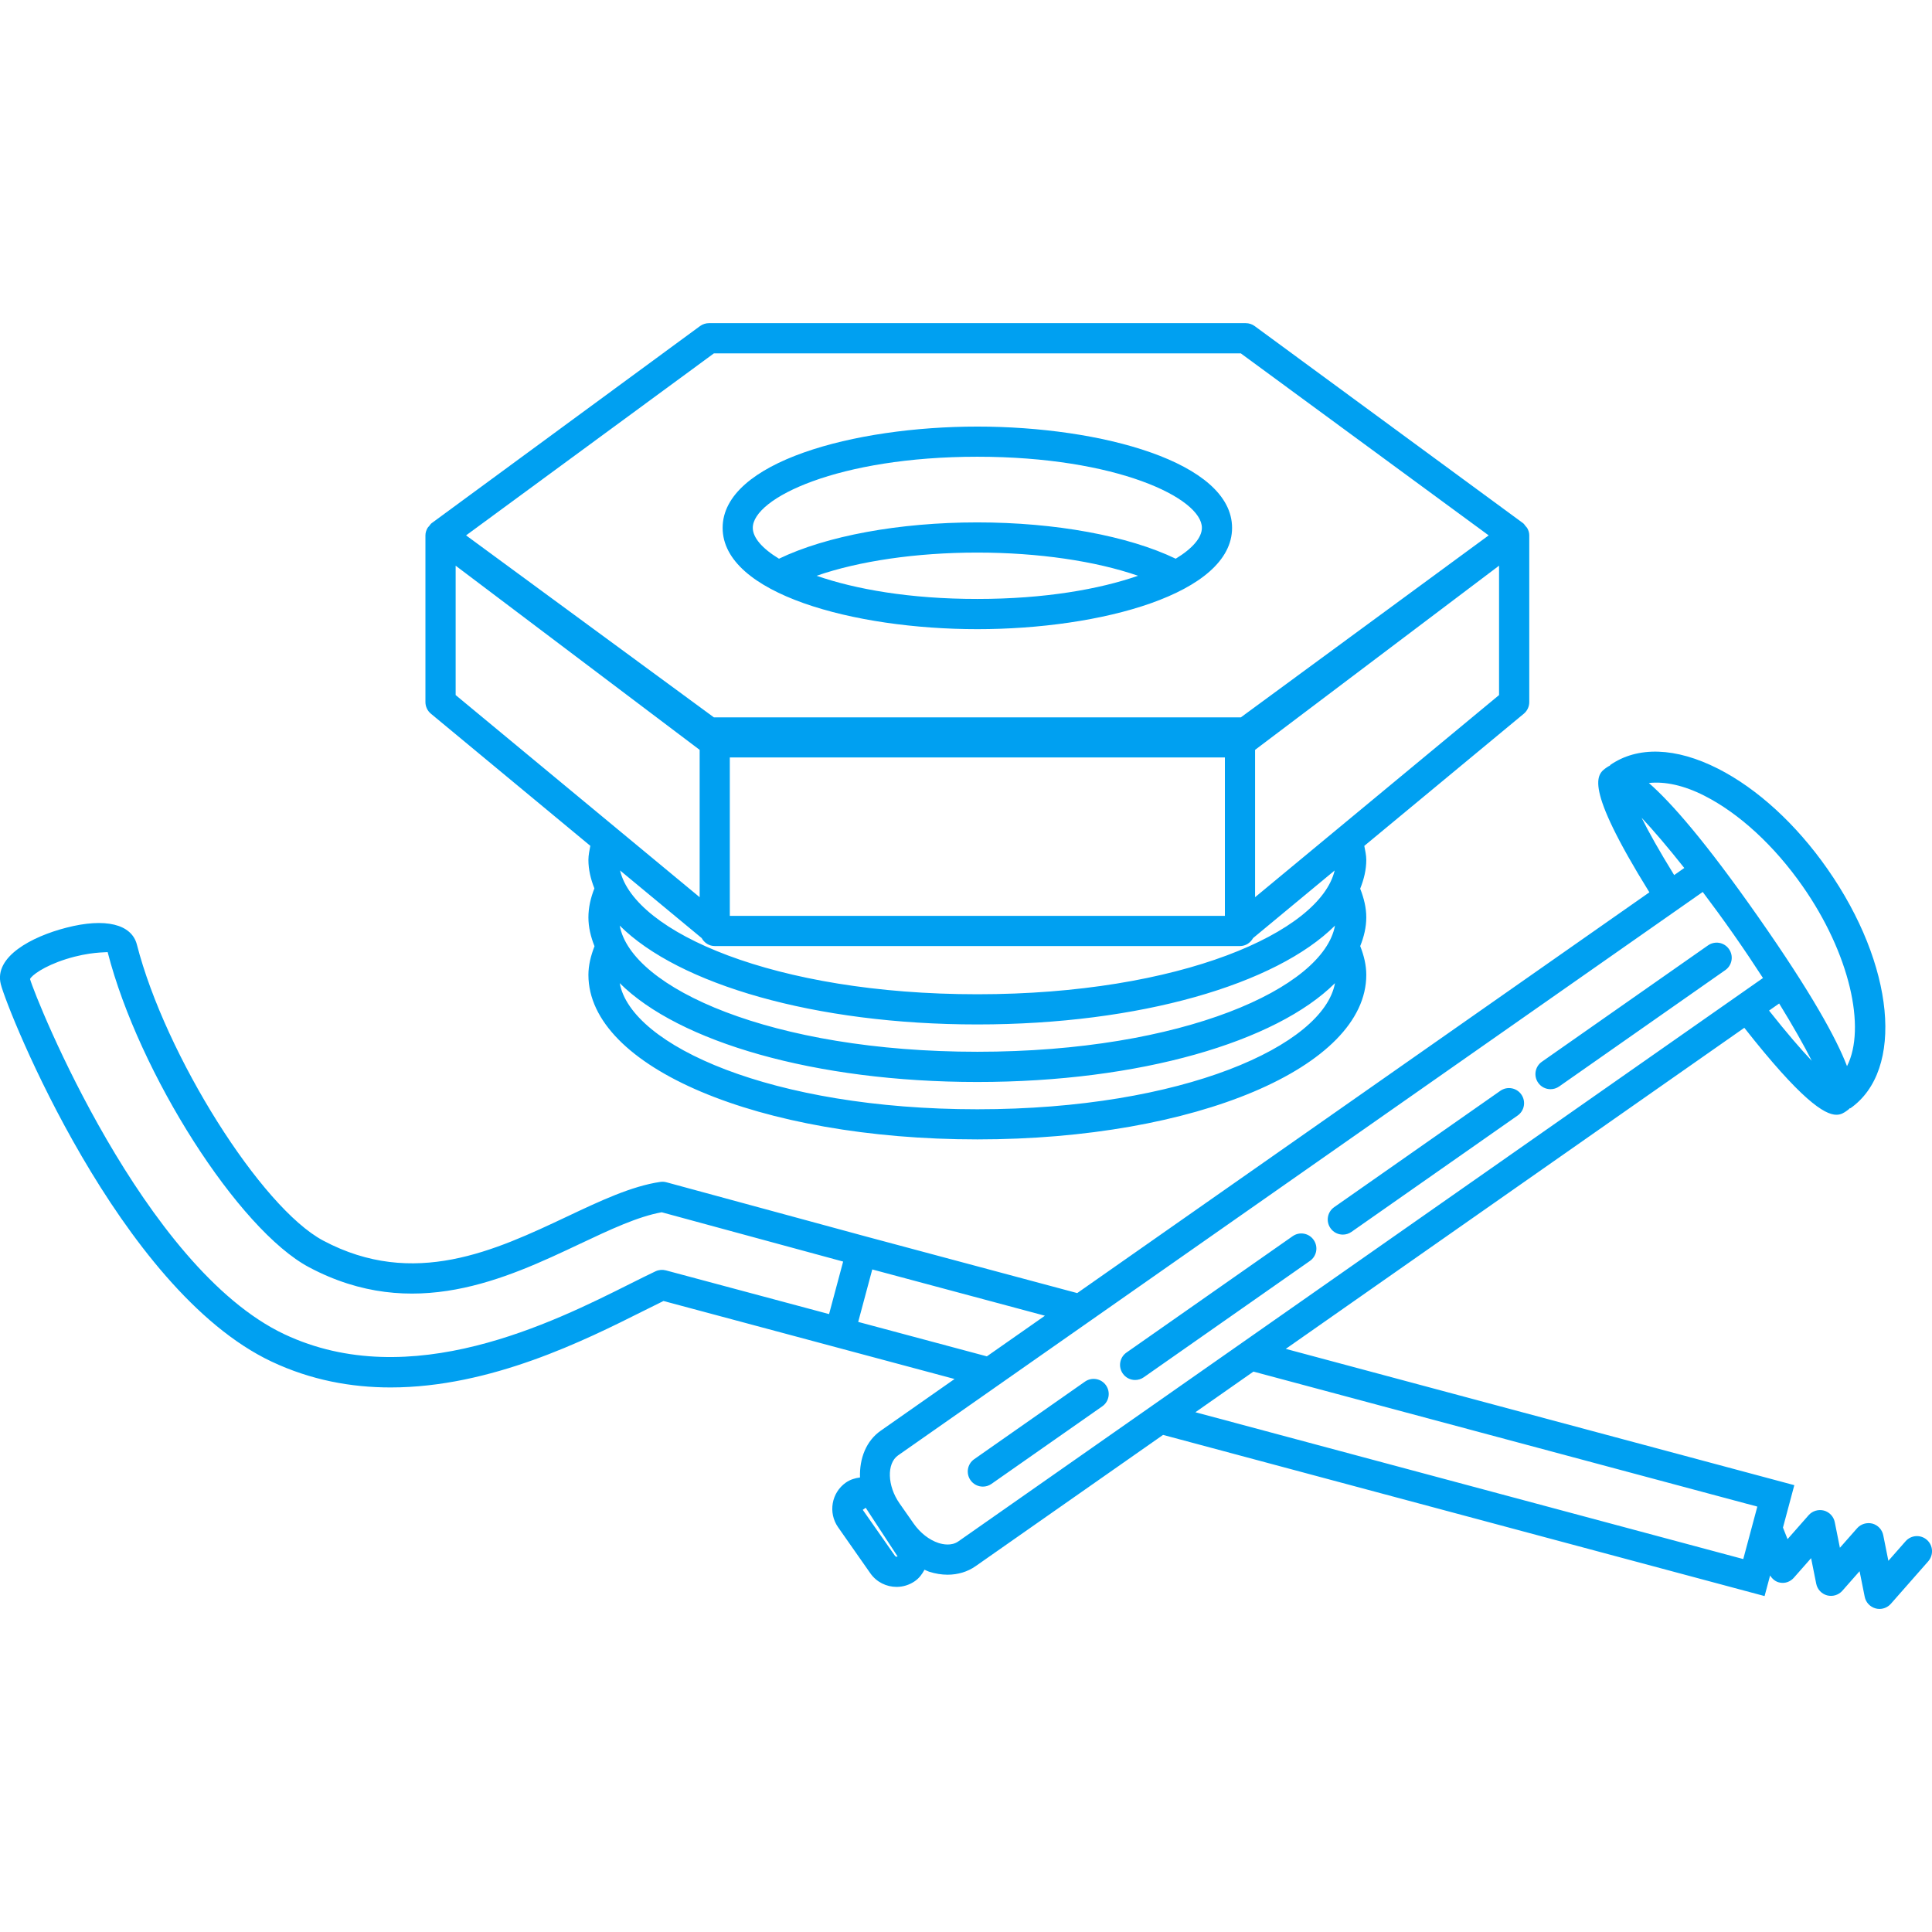 <?xml version="1.0" encoding="utf-8"?>
<!-- Generator: Adobe Illustrator 23.0.1, SVG Export Plug-In . SVG Version: 6.00 Build 0)  -->
<svg version="1.1" id="Слой_1" xmlns="http://www.w3.org/2000/svg" xmlns:xlink="http://www.w3.org/1999/xlink" x="0px" y="0px"
	 width="64px" height="64px" viewBox="0 0 64 64" style="enable-background:new 0 0 64 64;" xml:space="preserve">
<style type="text/css">
	.st0{fill:#00A0F1;}
</style>
<path class="st0" d="M32.376,20.842c4.091,0,8.438-1.176,8.438-3.356s-4.348-3.355-8.438-3.355s-8.438,1.176-8.438,3.355
	S28.285,20.842,32.376,20.842z M27.051,19.073c1.404-0.487,3.296-0.768,5.325-0.768c2.025,0,3.918,0.282,5.323,0.768
	c-1.278,0.444-3.089,0.768-5.323,0.768C30.141,19.842,28.33,19.518,27.051,19.073z M32.376,15.13c4.608,0,7.438,1.372,7.438,2.355
	c0,0.32-0.304,0.681-0.867,1.023c-1.565-0.754-3.981-1.203-6.571-1.203c-2.595,0-5.005,0.449-6.571,1.203
	c-0.563-0.342-0.868-0.703-0.868-1.023C24.938,16.502,27.768,15.13,32.376,15.13z M19.555,28.019
	c-0.029,0.155-0.063,0.311-0.063,0.466c0,0.323,0.076,0.637,0.198,0.944c-0.125,0.316-0.198,0.637-0.198,0.961
	c0,0.327,0.078,0.645,0.202,0.955c-0.122,0.312-0.202,0.629-0.202,0.95c0,3.056,5.66,5.449,12.884,5.449s12.884-2.394,12.884-5.449
	c0-0.323-0.078-0.642-0.201-0.955c0.124-0.309,0.201-0.625,0.201-0.951c0-0.323-0.08-0.64-0.202-0.951
	c0.124-0.31,0.202-0.627,0.202-0.954c0-0.156-0.037-0.309-0.066-0.463l5.284-4.378c0.114-0.095,0.181-0.236,0.181-0.385v-5.524
	c0-0.088-0.027-0.17-0.07-0.244c-0.014-0.024-0.035-0.04-0.053-0.062c-0.027-0.033-0.047-0.071-0.082-0.097l-8.891-6.529
	c-0.086-0.063-0.189-0.097-0.296-0.097H23.485c-0.106,0-0.21,0.034-0.296,0.097l-8.891,6.529c-0.035,0.026-0.055,0.063-0.082,0.096
	c-0.018,0.022-0.039,0.038-0.053,0.062c-0.042,0.074-0.07,0.156-0.07,0.244v5.524c0,0.149,0.066,0.29,0.181,0.385L19.555,28.019z
	 M24.176,25.091h16.4v5.249h-16.4V25.091z M15.094,18.739l8.083,6.101v4.881l-8.083-6.696V18.739z M44.223,30.662
	c-0.38,2.067-5.037,4.179-11.847,4.179c-6.81,0-11.467-2.112-11.847-4.179c1.951,1.943,6.462,3.274,11.847,3.274
	C37.761,33.936,42.272,32.605,44.223,30.662z M32.376,36.746c-6.811,0-11.468-2.112-11.847-4.178
	c1.951,1.943,6.462,3.274,11.847,3.274c5.385,0,9.896-1.331,11.847-3.274C43.844,34.634,39.187,36.746,32.376,36.746z
	 M32.376,32.936c-6.725,0-11.355-2.059-11.836-4.101l2.704,2.24c0.085,0.155,0.244,0.264,0.433,0.264h17.4
	c0.189,0,0.347-0.109,0.432-0.263l2.703-2.24C43.729,30.878,39.099,32.936,32.376,32.936z M49.658,23.025l-8.082,6.696V24.84
	l8.082-6.101V23.025z M23.649,11.706h17.455l8.21,6.029l-8.21,6.029H23.649l-8.21-6.029L23.649,11.706z M63.832,51.011
	c-0.206-0.183-0.523-0.164-0.706,0.044l-0.571,0.649l-0.17-0.848c-0.037-0.186-0.177-0.335-0.36-0.385
	c-0.183-0.045-0.38,0.011-0.505,0.153l-0.571,0.648l-0.17-0.848c-0.037-0.186-0.177-0.335-0.36-0.385
	c-0.184-0.046-0.38,0.011-0.505,0.153l-0.699,0.794l-0.152-0.383l0.376-1.405l-16.846-4.515l15.19-10.636
	c1.869,2.377,2.649,2.881,3.051,2.881c0.154,0,0.255-0.07,0.344-0.133c0.031-0.022,0.07-0.05,0.108-0.091l0.008,0.011
	c1.805-1.265,1.47-4.751-0.763-7.938c-1.032-1.475-2.316-2.651-3.616-3.312c-1.401-0.712-2.673-0.754-3.582-0.118l0.007,0.01
	c-0.051,0.021-0.09,0.048-0.122,0.07c-0.318,0.223-0.791,0.566,1.42,4.132L35.684,42.835l-7.011-1.878l0,0l-6.595-1.792
	c-0.067-0.019-0.136-0.022-0.204-0.013c-0.955,0.14-1.99,0.629-3.085,1.146c-2.379,1.123-5.078,2.396-8.082,0.799
	c-2.057-1.093-5.229-6.133-6.172-9.805c-0.175-0.682-1.05-0.894-2.337-0.561c-1.148,0.294-2.405,0.962-2.171,1.874
	c0.235,0.916,3.925,10.117,8.967,12.498c1.305,0.616,2.64,0.858,3.945,0.858c3.319,0,6.444-1.566,8.375-2.534
	c0.243-0.122,0.465-0.233,0.665-0.33l5.709,1.53l0,0l3.933,1.054l-2.446,1.713c-0.482,0.337-0.708,0.918-0.686,1.549
	c-0.163,0.021-0.324,0.069-0.468,0.169c-0.478,0.335-0.594,0.997-0.26,1.477l1.07,1.528h0c0.206,0.294,0.535,0.451,0.87,0.451
	c0.21,0,0.422-0.063,0.606-0.191c0.143-0.1,0.242-0.234,0.318-0.378c0.05,0.02,0.098,0.047,0.148,0.064
	c0.207,0.067,0.415,0.101,0.616,0.101c0.34,0,0.661-0.095,0.928-0.282l6.211-4.349l19.926,5.339l0.183-0.682
	c0.075,0.119,0.185,0.212,0.326,0.236c0.176,0.034,0.346-0.031,0.461-0.162l0.571-0.648l0.17,0.848
	c0.037,0.186,0.177,0.335,0.36,0.385c0.185,0.048,0.38-0.011,0.505-0.153l0.571-0.648l0.17,0.848
	c0.037,0.186,0.177,0.335,0.361,0.385c0.042,0.011,0.086,0.017,0.129,0.017c0.142,0,0.279-0.061,0.376-0.17l1.237-1.406
	C64.059,51.51,64.039,51.194,63.832,51.011z M58.602,33.477l0.335-0.235c0.463,0.752,0.829,1.4,1.081,1.899
	C59.664,34.768,59.191,34.222,58.602,33.477z M56.461,26.36c1.156,0.588,2.311,1.651,3.251,2.994
	c1.559,2.226,2.116,4.695,1.473,5.964c-0.353-0.919-1.179-2.426-2.938-4.938c-1.751-2.501-2.883-3.793-3.626-4.442
	C55.145,25.881,55.774,26.01,56.461,26.36z M54.38,27.089c0.382,0.407,0.866,0.972,1.414,1.664l-0.335,0.235
	C54.959,28.178,54.609,27.55,54.38,27.089z M21.717,42.113c-0.245,0.115-0.531,0.259-0.852,0.419
	c-2.539,1.273-7.265,3.639-11.445,1.666c-4.661-2.2-8.23-11.085-8.425-11.766c0.047-0.113,0.444-0.423,1.19-0.659
	c0.788-0.249,1.323-0.22,1.381-0.233c1.035,4.029,4.339,9.2,6.671,10.439c3.449,1.834,6.516,0.386,8.979-0.777
	c0.984-0.465,1.917-0.904,2.704-1.044l6.01,1.633l-0.466,1.74l-5.405-1.448C21.946,42.054,21.824,42.063,21.717,42.113z
	 M28.429,43.79l0.466-1.738l5.719,1.533l-1.923,1.346L28.429,43.79z M29.65,51.543l-1.07-1.528l0.098-0.068l1.056,1.612
	C29.708,51.576,29.669,51.569,29.65,51.543z M31.744,51.062c-0.226,0.157-0.51,0.098-0.659,0.05
	c-0.305-0.101-0.602-0.333-0.817-0.639l-0.236-0.337L29.797,49.8c-0.406-0.579-0.428-1.321-0.048-1.588l26.647-18.658
	c0.003-0.002,0.005-0.006,0.008-0.008c0.328,0.435,0.667,0.897,1.025,1.408c0.358,0.511,0.677,0.989,0.973,1.446
	c-0.004,0.002-0.008,0.003-0.011,0.005L31.744,51.062z M39.599,46.782l1.923-1.346l16.692,4.472l-0.466,1.738L39.599,46.782z
	 M57.275,31.44c0.159,0.226,0.104,0.538-0.122,0.696l-5.503,3.854c-0.088,0.062-0.188,0.091-0.287,0.091
	c-0.157,0-0.313-0.074-0.409-0.213c-0.159-0.227-0.104-0.538,0.122-0.696l5.503-3.854C56.805,31.159,57.117,31.212,57.275,31.44z
	 M50.396,36.257c0.159,0.227,0.104,0.538-0.122,0.696l-5.504,3.854c-0.088,0.062-0.188,0.091-0.287,0.091
	c-0.157,0-0.313-0.074-0.409-0.213c-0.159-0.227-0.104-0.538,0.122-0.696l5.504-3.854C49.927,35.976,50.238,36.03,50.396,36.257z
	 M43.516,41.073c0.159,0.227,0.104,0.538-0.122,0.696l-5.504,3.854c-0.088,0.062-0.188,0.091-0.287,0.091
	c-0.157,0-0.313-0.074-0.409-0.213c-0.159-0.227-0.104-0.538,0.122-0.696l5.504-3.854C43.046,40.792,43.358,40.846,43.516,41.073z
	 M36.637,45.89c0.159,0.227,0.104,0.538-0.122,0.696l-3.67,2.569c-0.087,0.062-0.187,0.091-0.286,0.091
	c-0.158,0-0.313-0.074-0.41-0.213c-0.158-0.227-0.104-0.538,0.123-0.696l3.669-2.569C36.167,45.61,36.479,45.664,36.637,45.89z"/>
</svg>

